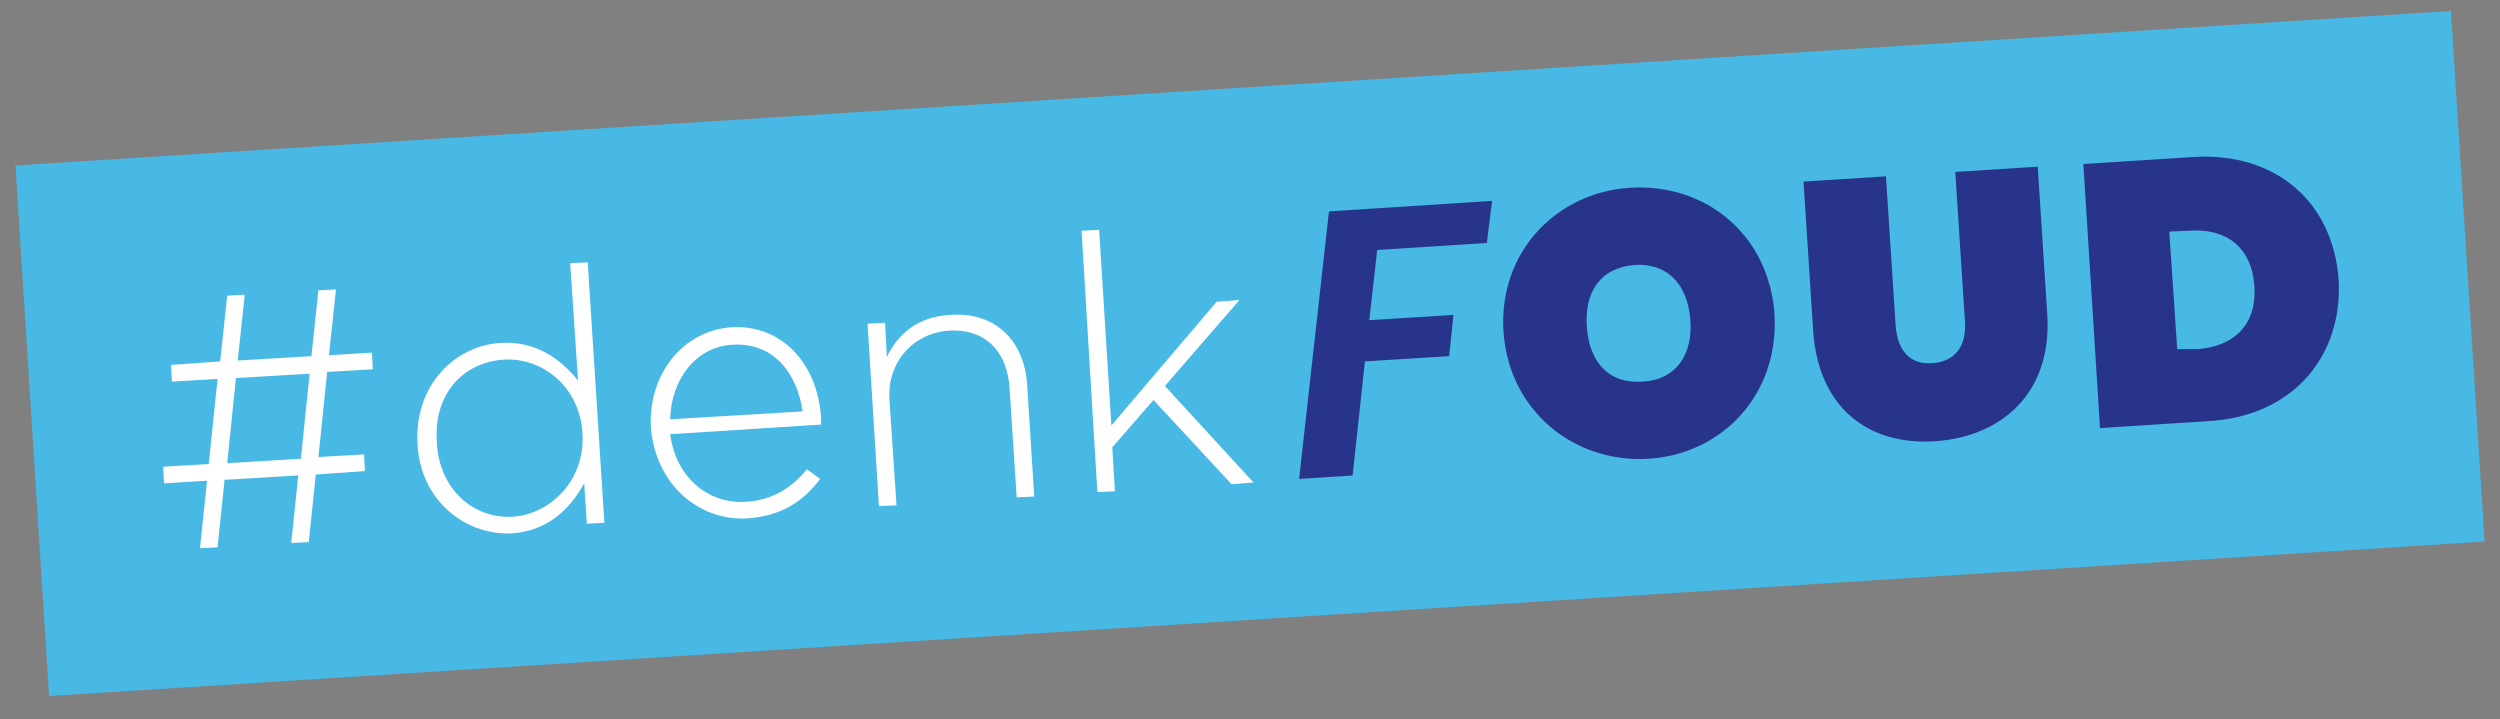 <?xml version="1.0" encoding="utf-8"?>
<!-- Generator: Adobe Illustrator 26.0.3, SVG Export Plug-In . SVG Version: 6.00 Build 0)  -->
<svg version="1.1" id="Layer_1" xmlns="http://www.w3.org/2000/svg" xmlns:xlink="http://www.w3.org/1999/xlink" x="0px" y="0px"
	 viewBox="0 0 285 82" style="enable-background:new 0 0 285 82;" xml:space="preserve">
<rect x="0" y="0" width="285" height="82" fill="#808080" stroke="none"/>
<style type="text/css">
	.st0{fill:#48B9E4;}
	.st1{fill:#28348A;}
	.st2{fill:#FFFFFF;}
</style>
<rect x="3.4" y="10" transform="matrix(0.998 -6.330197e-02 6.330197e-02 0.998 -2.265 9.101)" class="st0" width="278.2" height="60.6"/>
<path class="st1" d="M248.2,39.8l-0.9-13.4l2.3-0.1c4.2-0.3,7.1,1.9,7.4,6.3s-2.3,6.9-6.5,7.2L248.2,39.8z M250,17.9l-12.5,0.8
	l1.9,30.1l12.5-0.8c9.6-0.6,15.2-7.5,14.7-16.1C266,23.2,259.6,17.3,250,17.9 M206.7,37.7c0.6,8.9,6.4,13.1,13.9,12.6
	c7.5-0.5,13.3-5.4,12.8-14.3l-1.1-17l-9.4,0.6l1.1,17c0.2,2.6-0.9,4.6-3.7,4.8c-2.8,0.2-4-1.7-4.2-4.3l-1.1-17l-9.4,0.6L206.7,37.7z
	 M180.9,37.3c-0.3-4.1,1.6-6.8,5.5-7.1c3.8-0.2,6,2.3,6.3,6.3c0.3,4-1.7,6.8-5.4,7C183.4,43.8,181.2,41.3,180.9,37.3 M202.3,35.9
	c-0.6-9.1-7.8-15-16.4-14.5c-8.5,0.5-15.1,7.4-14.5,16.4s8,15,16.5,14.5C196.3,51.8,202.8,45,202.3,35.9 M148.1,54.6l6.1-0.4l1.4-13
	l9.6-0.6l0.5-4.7l-9.6,0.6l0.9-8l12.5-0.8l0.6-4.8l-18.6,1.2L148.1,54.6z"/>
<path class="st2" d="M125.1,56.1l2-0.1l-0.3-5l4.7-5.4l8.9,9.6l2.5-0.2l-10.1-11l8.5-9.8l-2.6,0.2l-12,14.1l-1.4-22.3l-2,0.1
	L125.1,56.1z M100.2,57.7l2-0.1l-0.8-12c-0.3-4.3,2.7-7.6,6.7-7.9c4.2-0.3,6.8,2.4,7,6.7l0.8,12.3l2-0.1l-0.8-12.7
	c-0.3-5-3.6-8.4-8.8-8c-3.8,0.2-6,2.3-7.2,4.8l-0.2-3.9l-2,0.1L100.2,57.7z M76.4,47.8c0.1-4.6,3-8.3,7.1-8.5c4.8-0.3,7.4,3.4,8,7.6
	L76.4,47.8z M85.2,59.1c4-0.3,6.4-2,8.3-4.5l-1.5-1.1c-1.6,1.9-3.7,3.5-6.9,3.7c-4.1,0.3-8-2.5-8.7-7.7l17.2-1.1c0-0.3,0-0.5,0-0.8
	c-0.4-6.1-4.4-10.6-10.2-10.3c-5.6,0.4-9.5,5.4-9.2,11.4l0,0.1C74.8,55.4,79.8,59.4,85.2,59.1 M58.5,58.9c-4.4,0.3-8.4-3-8.7-8.4
	l0-0.1c-0.4-5.6,3.1-9.1,7.6-9.4c4.3-0.3,8.7,3,9,8.4l0,0.1C66.7,54.7,62.8,58.6,58.5,58.9 M58.4,60.8c4.1-0.3,6.6-2.8,8.2-5.7
	l0.3,4.6l2-0.1L67,29.9l-2,0.1l0.9,13.4C64,41,61.1,38.8,57,39.1c-5,0.3-9.8,4.7-9.4,11.5l0,0.1C48,57.4,53.4,61.1,58.4,60.8
	 M26.9,43.1l8.4-0.5l-1,9.7l-8.4,0.5L26.9,43.1z M41.5,51.8l-5.2,0.3l1-9.7l5.2-0.3l-0.1-1.9l-4.9,0.3l0.8-7.5l-2,0.1l-0.8,7.5
	l-8.4,0.5l0.8-7.5l-2,0.1l-0.8,7.5l-5.6,0.4l0.1,1.9l5.2-0.3l-1,9.7l-5.2,0.3l0.1,1.9l4.9-0.3l-0.8,7.7l2-0.1l0.8-7.7l8.4-0.5
	l-0.8,7.7l2-0.1l0.8-7.7l5.6-0.4L41.5,51.8z"/>
</svg>
